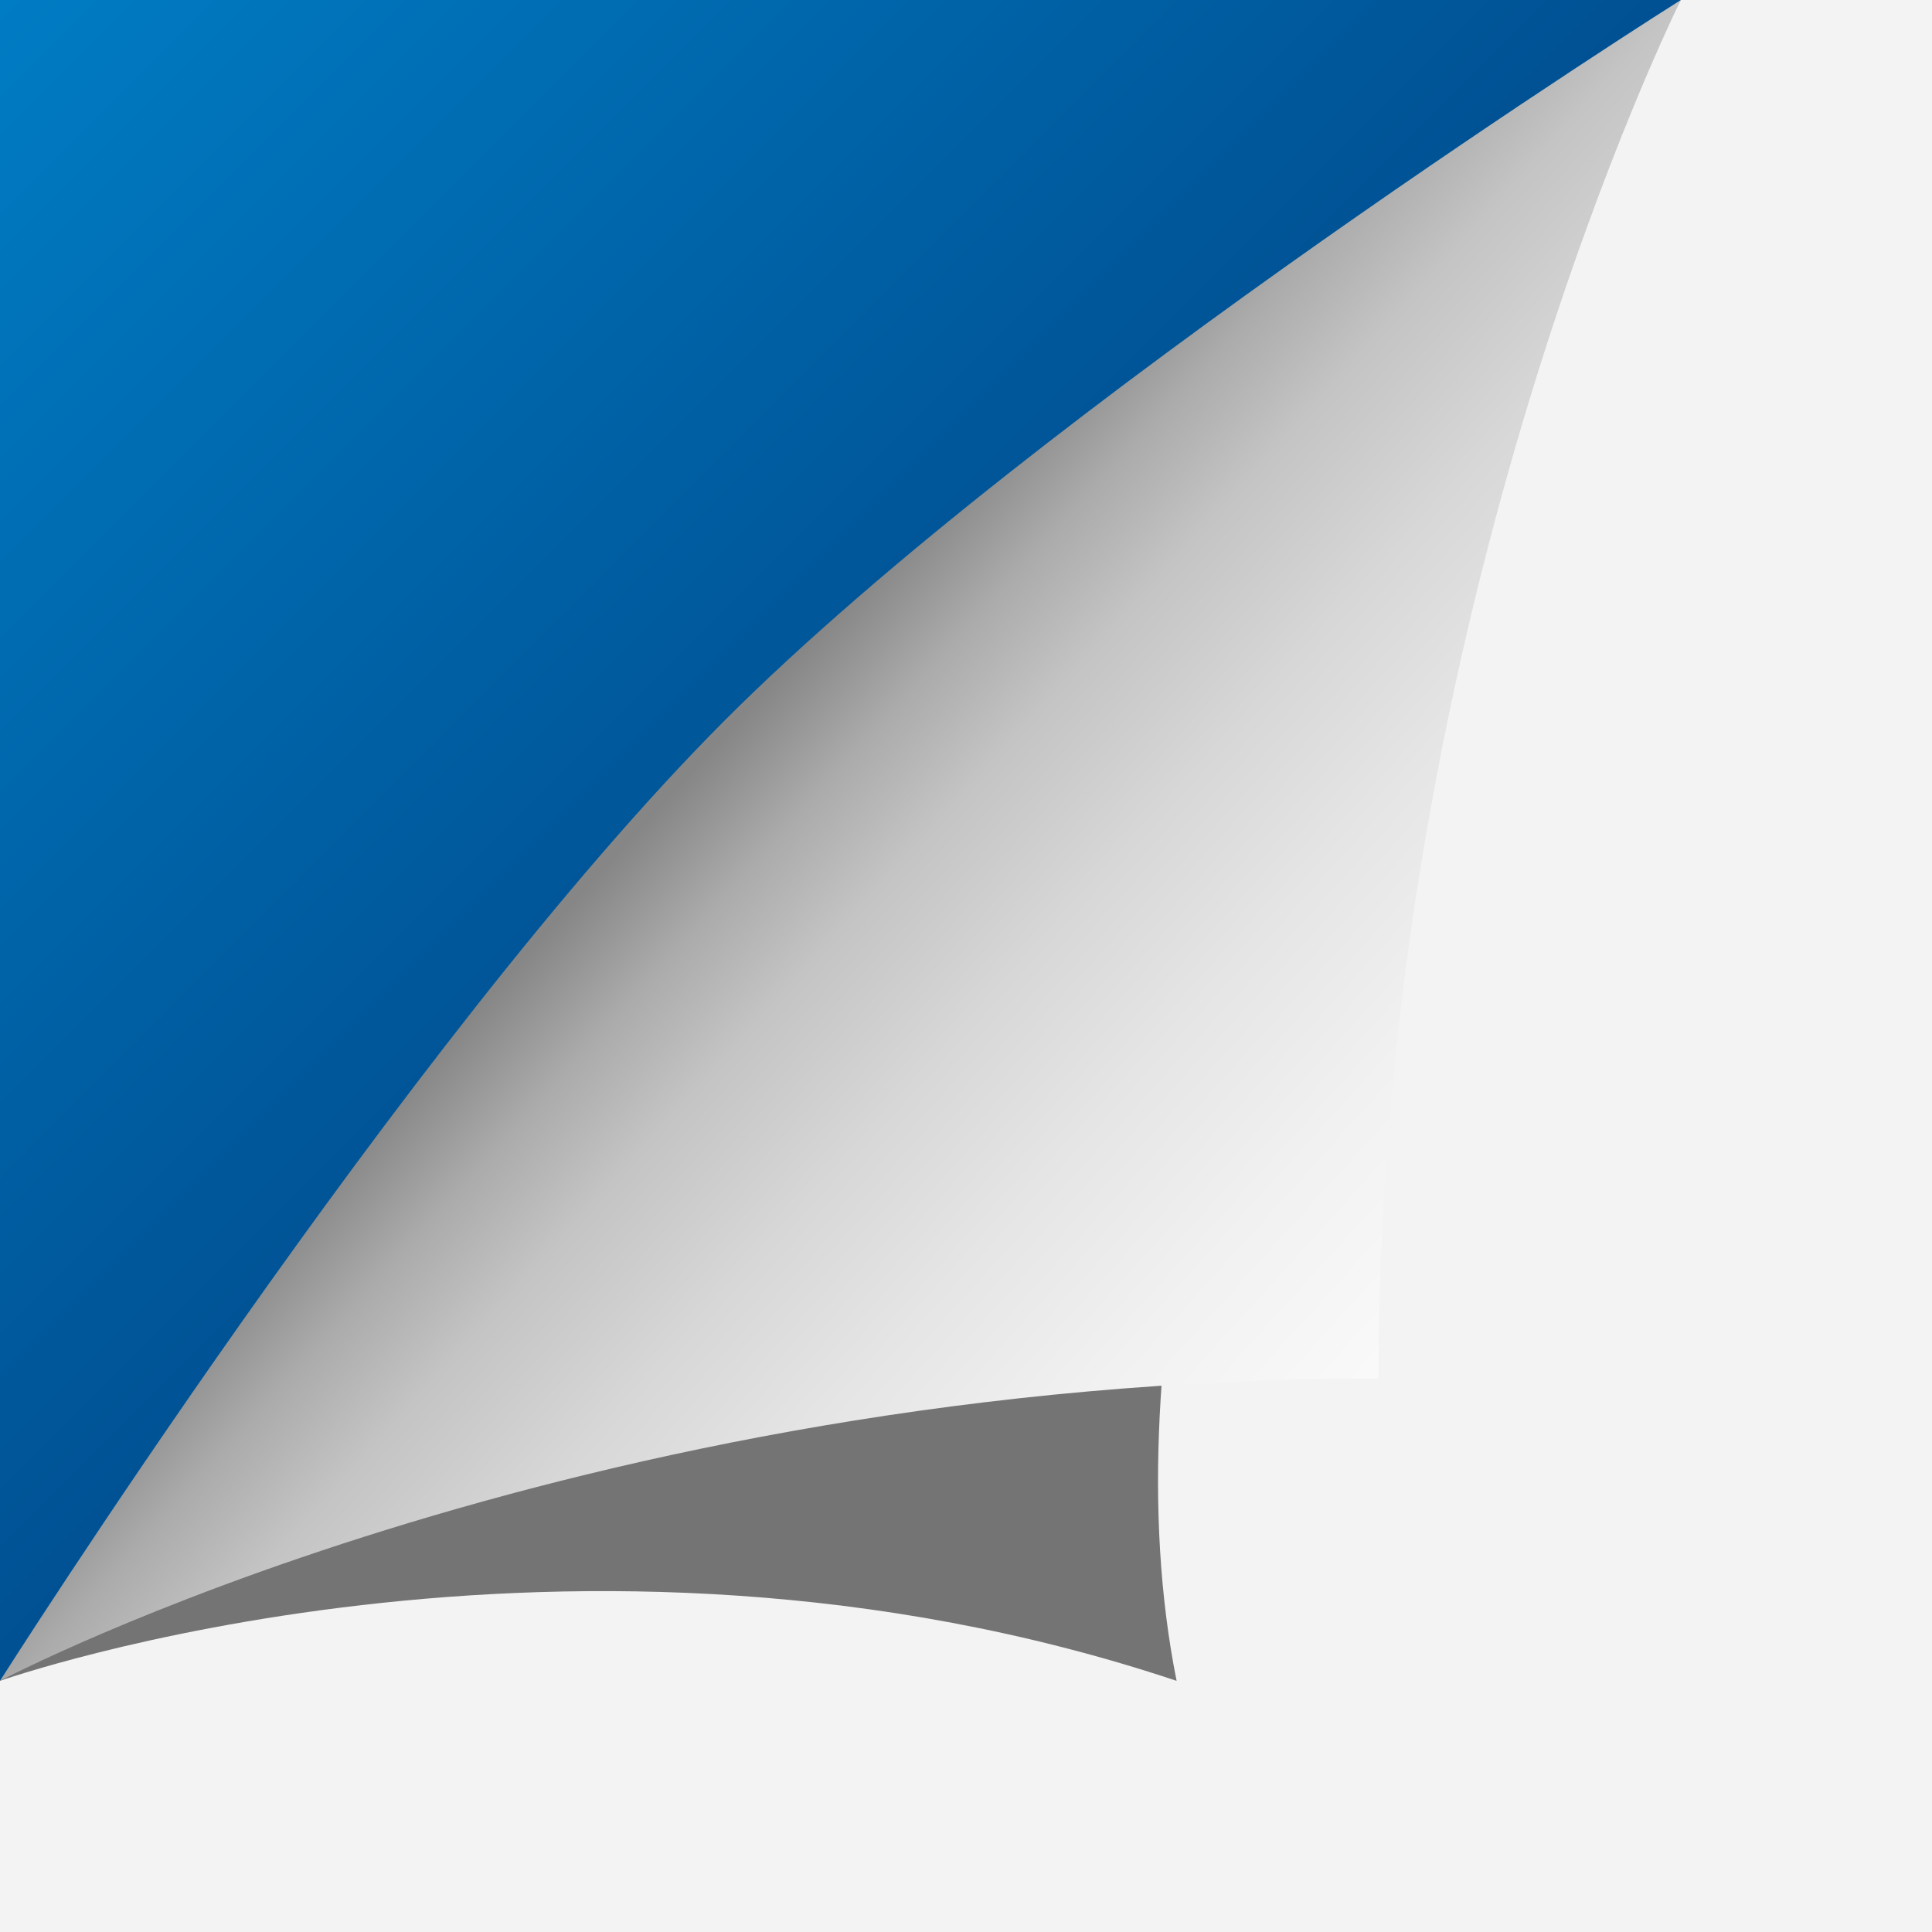 ﻿<svg xmlns='http://www.w3.org/2000/svg' width='200' height='200' viewBox='0 0 200 200'>
    <rect fill='#F3F3F3' width='200' height='200'/>
    <defs>
        <linearGradient id='a' gradientUnits='userSpaceOnUse' x1='88' y1='88' x2='0' y2='0'>
            <stop offset='0' stop-color='#005092'/>
            <stop offset='1' stop-color='#007cc4'/>
        </linearGradient>
        <linearGradient id='b' gradientUnits='userSpaceOnUse' x1='75' y1='76' x2='168' y2='160'>
            <stop offset='0' stop-color='#868686'/>
            <stop offset='0.09' stop-color='#ababab'/>
            <stop offset='0.18' stop-color='#c4c4c4'/>
            <stop offset='0.31' stop-color='#d7d7d7'/>
            <stop offset='0.44' stop-color='#e5e5e5'/>
            <stop offset='0.59' stop-color='#f1f1f1'/>
            <stop offset='0.75' stop-color='#f9f9f9'/>
            <stop offset='1' stop-color='#FFFFFF'/>
        </linearGradient>
        <filter id='c' x='0' y='0' width='200%' height='200%'>
            <feGaussianBlur in='SourceGraphic' stdDeviation='12'/>
        </filter>
    </defs>
    <polygon fill='url(#a)' points='0 174 0 0 174 0'/>
    <path fill='#000' fill-opacity='0.52' filter='url(#c)'
          d='M121.8 174C59.2 153.1 0 174 0 174s63.5-73.8 87-94c24.4-20.9 87-80 87-80S107.9 104.4 121.8 174z'/>
    <path fill='url(#b)' d='M142.7 142.7C59.2 142.7 0 174 0 174s42-66.3 74.9-99.3S174 0 174 0S142.7 62.6 142.7 142.7z'/>
</svg>